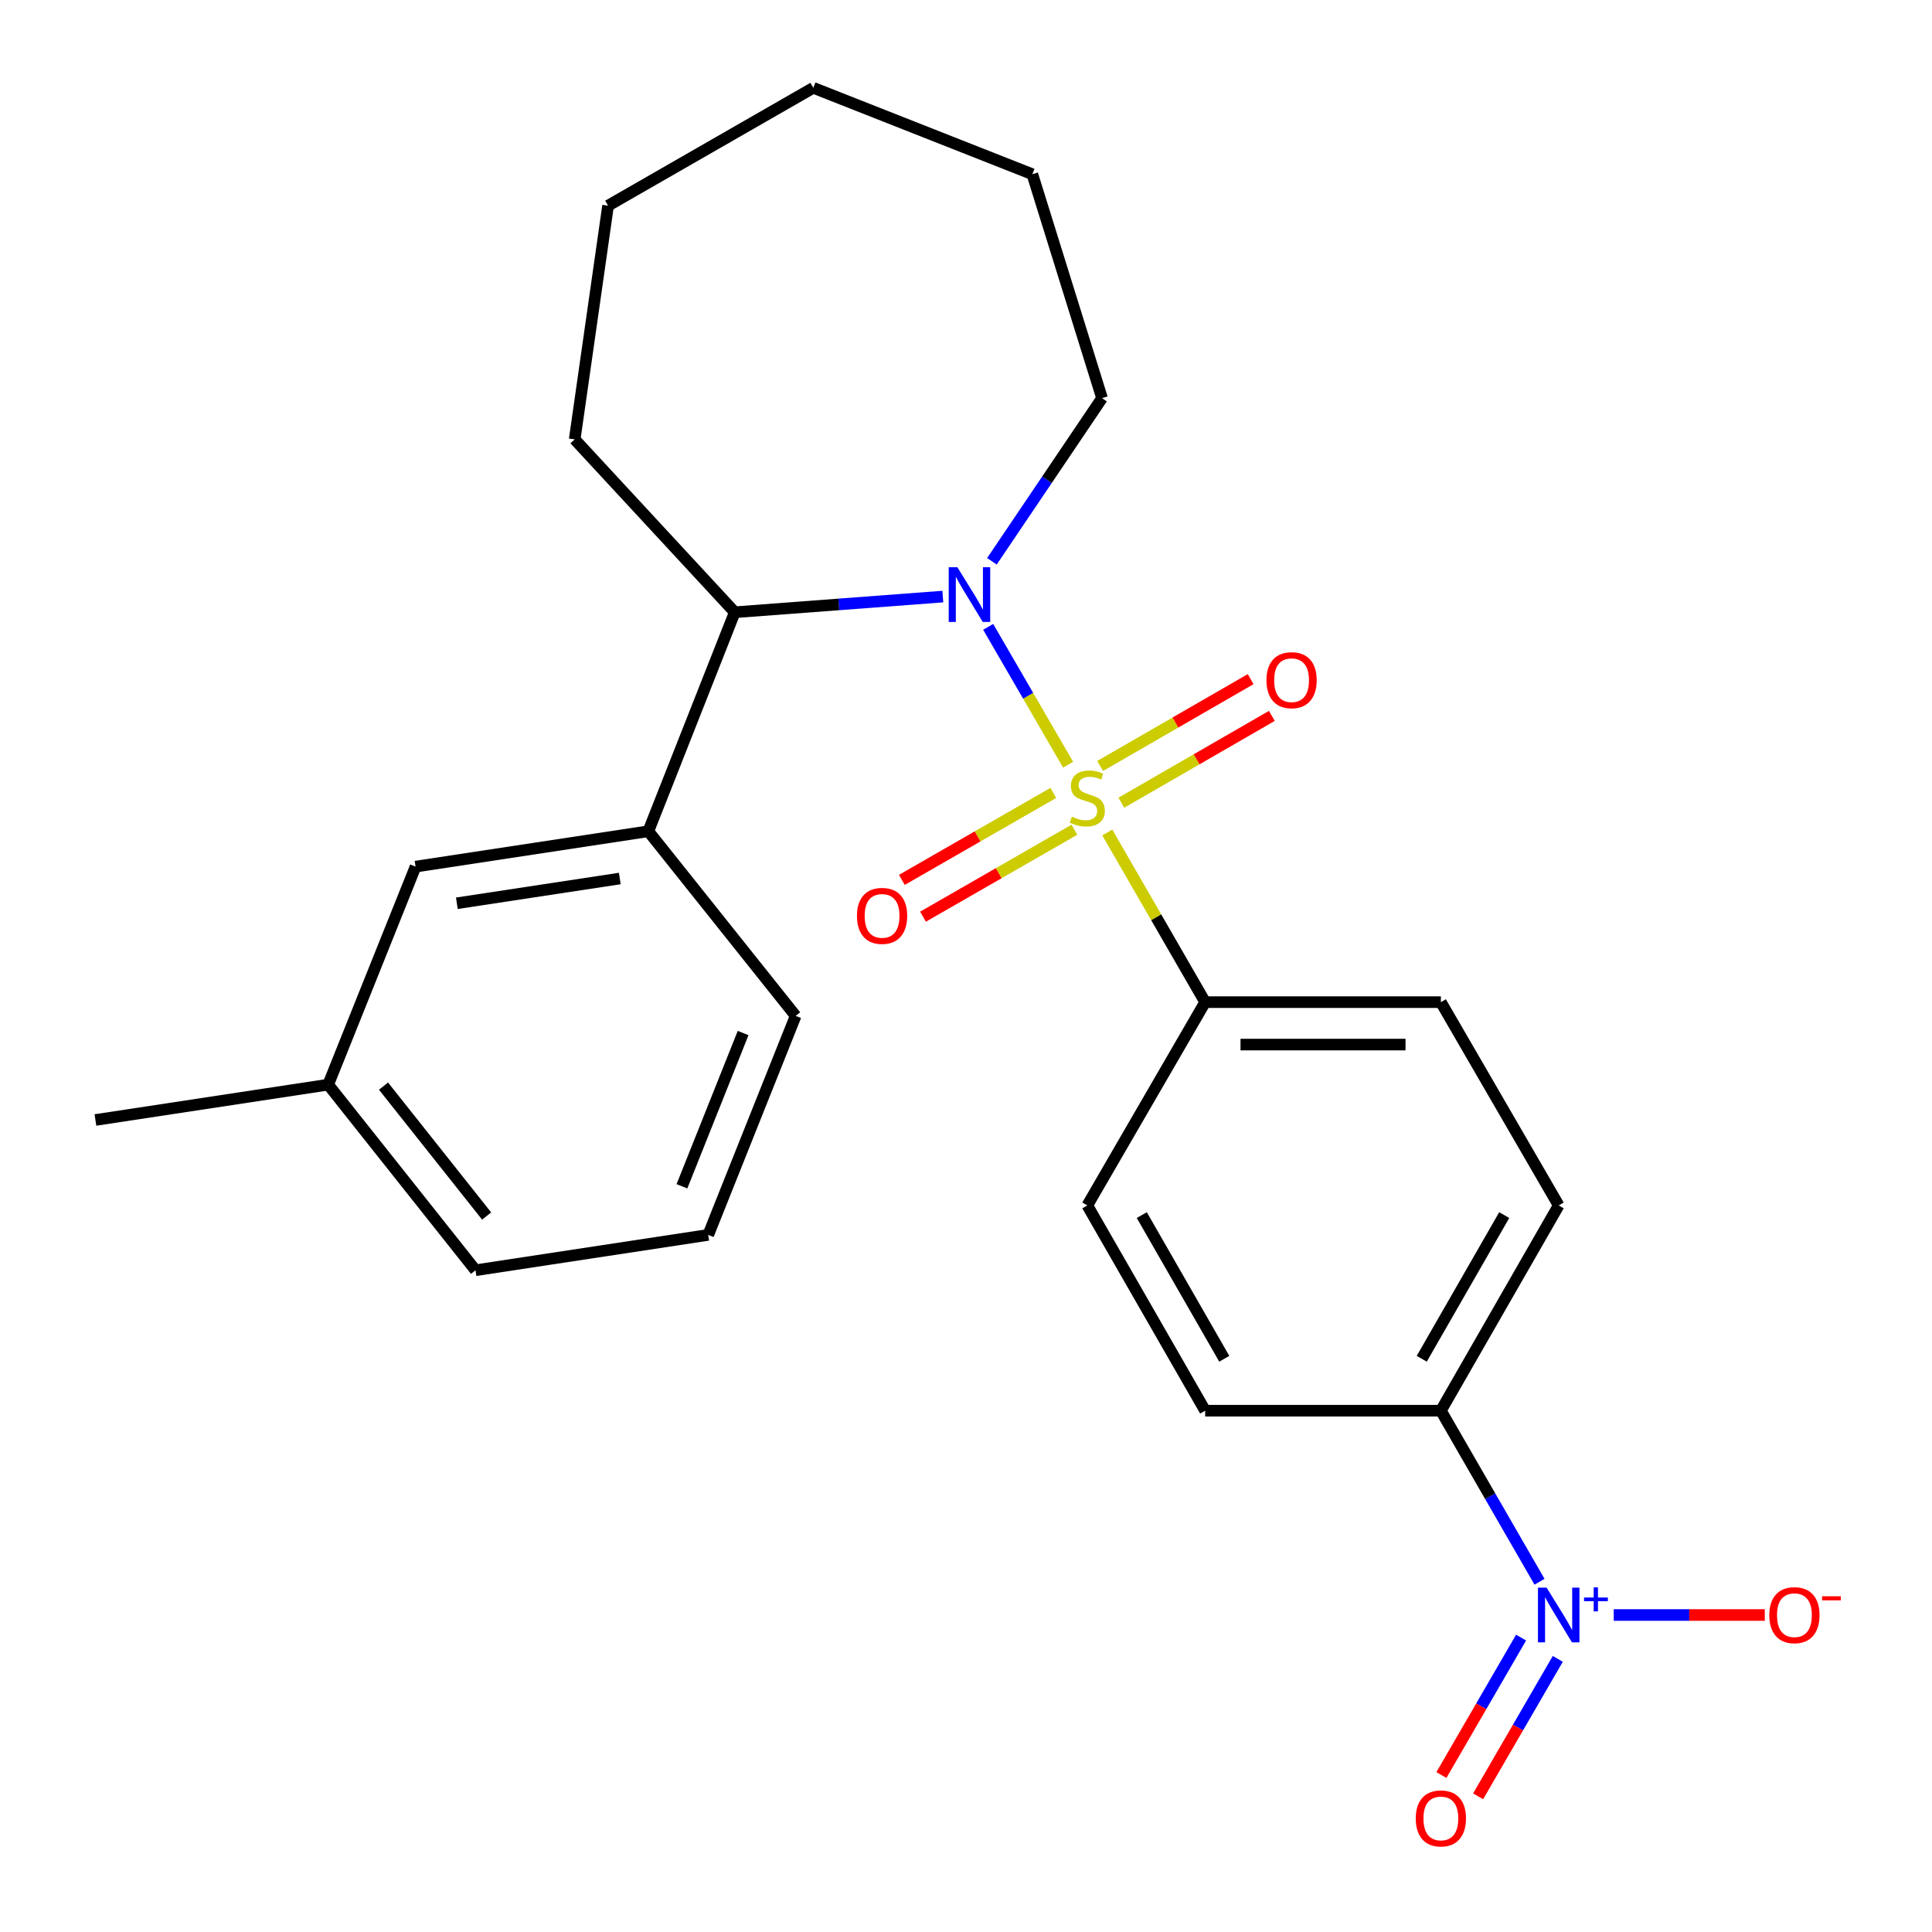 <?xml version='1.0' encoding='iso-8859-1'?>
<svg version='1.1' baseProfile='full'
              xmlns='http://www.w3.org/2000/svg'
                      xmlns:rdkit='http://www.rdkit.org/xml'
                      xmlns:xlink='http://www.w3.org/1999/xlink'
                  xml:space='preserve'
width='1000px' height='1000px' viewBox='0 0 1000 1000'>
<!-- END OF HEADER -->
<rect style='opacity:1.0;fill:#FFFFFF;stroke:none' width='1000' height='1000' x='0' y='0'> </rect>
<path class='bond-0' d='M 552.841,395.806 L 532.158,360.13' style='fill:none;fill-rule:evenodd;stroke:#CCCC00;stroke-width:6px;stroke-linecap:butt;stroke-linejoin:miter;stroke-opacity:1' />
<path class='bond-0' d='M 532.158,360.13 L 511.476,324.453' style='fill:none;fill-rule:evenodd;stroke:#0000FF;stroke-width:6px;stroke-linecap:butt;stroke-linejoin:miter;stroke-opacity:1' />
<path class='bond-3' d='M 573.133,430.898 L 598.46,474.804' style='fill:none;fill-rule:evenodd;stroke:#CCCC00;stroke-width:6px;stroke-linecap:butt;stroke-linejoin:miter;stroke-opacity:1' />
<path class='bond-3' d='M 598.46,474.804 L 623.787,518.709' style='fill:none;fill-rule:evenodd;stroke:#000000;stroke-width:6px;stroke-linecap:butt;stroke-linejoin:miter;stroke-opacity:1' />
<path class='bond-5' d='M 580.408,415.482 L 619.357,393.016' style='fill:none;fill-rule:evenodd;stroke:#CCCC00;stroke-width:6px;stroke-linecap:butt;stroke-linejoin:miter;stroke-opacity:1' />
<path class='bond-5' d='M 619.357,393.016 L 658.305,370.55' style='fill:none;fill-rule:evenodd;stroke:#FF0000;stroke-width:6px;stroke-linecap:butt;stroke-linejoin:miter;stroke-opacity:1' />
<path class='bond-5' d='M 569.434,396.456 L 608.383,373.991' style='fill:none;fill-rule:evenodd;stroke:#CCCC00;stroke-width:6px;stroke-linecap:butt;stroke-linejoin:miter;stroke-opacity:1' />
<path class='bond-5' d='M 608.383,373.991 L 647.331,351.525' style='fill:none;fill-rule:evenodd;stroke:#FF0000;stroke-width:6px;stroke-linecap:butt;stroke-linejoin:miter;stroke-opacity:1' />
<path class='bond-6' d='M 545.178,410.417 L 505.99,432.923' style='fill:none;fill-rule:evenodd;stroke:#CCCC00;stroke-width:6px;stroke-linecap:butt;stroke-linejoin:miter;stroke-opacity:1' />
<path class='bond-6' d='M 505.99,432.923 L 466.802,455.43' style='fill:none;fill-rule:evenodd;stroke:#FF0000;stroke-width:6px;stroke-linecap:butt;stroke-linejoin:miter;stroke-opacity:1' />
<path class='bond-6' d='M 556.116,429.463 L 516.928,451.969' style='fill:none;fill-rule:evenodd;stroke:#CCCC00;stroke-width:6px;stroke-linecap:butt;stroke-linejoin:miter;stroke-opacity:1' />
<path class='bond-6' d='M 516.928,451.969 L 477.74,474.476' style='fill:none;fill-rule:evenodd;stroke:#FF0000;stroke-width:6px;stroke-linecap:butt;stroke-linejoin:miter;stroke-opacity:1' />
<path class='bond-2' d='M 488.006,308.787 L 434.157,312.844' style='fill:none;fill-rule:evenodd;stroke:#0000FF;stroke-width:6px;stroke-linecap:butt;stroke-linejoin:miter;stroke-opacity:1' />
<path class='bond-2' d='M 434.157,312.844 L 380.308,316.9' style='fill:none;fill-rule:evenodd;stroke:#000000;stroke-width:6px;stroke-linecap:butt;stroke-linejoin:miter;stroke-opacity:1' />
<path class='bond-15' d='M 513.419,290.522 L 541.917,248.302' style='fill:none;fill-rule:evenodd;stroke:#0000FF;stroke-width:6px;stroke-linecap:butt;stroke-linejoin:miter;stroke-opacity:1' />
<path class='bond-15' d='M 541.917,248.302 L 570.416,206.082' style='fill:none;fill-rule:evenodd;stroke:#000000;stroke-width:6px;stroke-linecap:butt;stroke-linejoin:miter;stroke-opacity:1' />
<path class='bond-1' d='M 796.855,818.713 L 771.325,774.441' style='fill:none;fill-rule:evenodd;stroke:#0000FF;stroke-width:6px;stroke-linecap:butt;stroke-linejoin:miter;stroke-opacity:1' />
<path class='bond-1' d='M 771.325,774.441 L 745.795,730.17' style='fill:none;fill-rule:evenodd;stroke:#000000;stroke-width:6px;stroke-linecap:butt;stroke-linejoin:miter;stroke-opacity:1' />
<path class='bond-8' d='M 835.276,835.925 L 874.363,835.925' style='fill:none;fill-rule:evenodd;stroke:#0000FF;stroke-width:6px;stroke-linecap:butt;stroke-linejoin:miter;stroke-opacity:1' />
<path class='bond-8' d='M 874.363,835.925 L 913.451,835.925' style='fill:none;fill-rule:evenodd;stroke:#FF0000;stroke-width:6px;stroke-linecap:butt;stroke-linejoin:miter;stroke-opacity:1' />
<path class='bond-9' d='M 787.309,847.617 L 766.689,883.188' style='fill:none;fill-rule:evenodd;stroke:#0000FF;stroke-width:6px;stroke-linecap:butt;stroke-linejoin:miter;stroke-opacity:1' />
<path class='bond-9' d='M 766.689,883.188 L 746.069,918.76' style='fill:none;fill-rule:evenodd;stroke:#FF0000;stroke-width:6px;stroke-linecap:butt;stroke-linejoin:miter;stroke-opacity:1' />
<path class='bond-9' d='M 806.311,858.632 L 785.691,894.203' style='fill:none;fill-rule:evenodd;stroke:#0000FF;stroke-width:6px;stroke-linecap:butt;stroke-linejoin:miter;stroke-opacity:1' />
<path class='bond-9' d='M 785.691,894.203 L 765.071,929.775' style='fill:none;fill-rule:evenodd;stroke:#FF0000;stroke-width:6px;stroke-linecap:butt;stroke-linejoin:miter;stroke-opacity:1' />
<path class='bond-4' d='M 380.308,316.9 L 335.576,430.257' style='fill:none;fill-rule:evenodd;stroke:#000000;stroke-width:6px;stroke-linecap:butt;stroke-linejoin:miter;stroke-opacity:1' />
<path class='bond-18' d='M 380.308,316.9 L 297.457,227.423' style='fill:none;fill-rule:evenodd;stroke:#000000;stroke-width:6px;stroke-linecap:butt;stroke-linejoin:miter;stroke-opacity:1' />
<path class='bond-11' d='M 623.787,518.709 L 562.789,623.927' style='fill:none;fill-rule:evenodd;stroke:#000000;stroke-width:6px;stroke-linecap:butt;stroke-linejoin:miter;stroke-opacity:1' />
<path class='bond-12' d='M 623.787,518.709 L 745.795,518.709' style='fill:none;fill-rule:evenodd;stroke:#000000;stroke-width:6px;stroke-linecap:butt;stroke-linejoin:miter;stroke-opacity:1' />
<path class='bond-12' d='M 642.088,540.673 L 727.494,540.673' style='fill:none;fill-rule:evenodd;stroke:#000000;stroke-width:6px;stroke-linecap:butt;stroke-linejoin:miter;stroke-opacity:1' />
<path class='bond-10' d='M 335.576,430.257 L 215.093,448.56' style='fill:none;fill-rule:evenodd;stroke:#000000;stroke-width:6px;stroke-linecap:butt;stroke-linejoin:miter;stroke-opacity:1' />
<path class='bond-10' d='M 320.802,454.717 L 236.464,467.529' style='fill:none;fill-rule:evenodd;stroke:#000000;stroke-width:6px;stroke-linecap:butt;stroke-linejoin:miter;stroke-opacity:1' />
<path class='bond-17' d='M 335.576,430.257 L 411.826,525.823' style='fill:none;fill-rule:evenodd;stroke:#000000;stroke-width:6px;stroke-linecap:butt;stroke-linejoin:miter;stroke-opacity:1' />
<path class='bond-7' d='M 745.795,730.17 L 806.781,623.927' style='fill:none;fill-rule:evenodd;stroke:#000000;stroke-width:6px;stroke-linecap:butt;stroke-linejoin:miter;stroke-opacity:1' />
<path class='bond-7' d='M 735.894,703.299 L 778.584,628.929' style='fill:none;fill-rule:evenodd;stroke:#000000;stroke-width:6px;stroke-linecap:butt;stroke-linejoin:miter;stroke-opacity:1' />
<path class='bond-25' d='M 745.795,730.17 L 623.787,730.17' style='fill:none;fill-rule:evenodd;stroke:#000000;stroke-width:6px;stroke-linecap:butt;stroke-linejoin:miter;stroke-opacity:1' />
<path class='bond-16' d='M 215.093,448.56 L 169.861,561.416' style='fill:none;fill-rule:evenodd;stroke:#000000;stroke-width:6px;stroke-linecap:butt;stroke-linejoin:miter;stroke-opacity:1' />
<path class='bond-13' d='M 562.789,623.927 L 623.787,730.17' style='fill:none;fill-rule:evenodd;stroke:#000000;stroke-width:6px;stroke-linecap:butt;stroke-linejoin:miter;stroke-opacity:1' />
<path class='bond-13' d='M 590.986,628.928 L 633.685,703.298' style='fill:none;fill-rule:evenodd;stroke:#000000;stroke-width:6px;stroke-linecap:butt;stroke-linejoin:miter;stroke-opacity:1' />
<path class='bond-14' d='M 745.795,518.709 L 806.781,623.927' style='fill:none;fill-rule:evenodd;stroke:#000000;stroke-width:6px;stroke-linecap:butt;stroke-linejoin:miter;stroke-opacity:1' />
<path class='bond-22' d='M 570.416,206.082 L 534.334,90.175' style='fill:none;fill-rule:evenodd;stroke:#000000;stroke-width:6px;stroke-linecap:butt;stroke-linejoin:miter;stroke-opacity:1' />
<path class='bond-21' d='M 169.861,561.416 L 49.39,579.707' style='fill:none;fill-rule:evenodd;stroke:#000000;stroke-width:6px;stroke-linecap:butt;stroke-linejoin:miter;stroke-opacity:1' />
<path class='bond-27' d='M 169.861,561.416 L 246.123,657.482' style='fill:none;fill-rule:evenodd;stroke:#000000;stroke-width:6px;stroke-linecap:butt;stroke-linejoin:miter;stroke-opacity:1' />
<path class='bond-27' d='M 198.502,562.17 L 251.886,629.417' style='fill:none;fill-rule:evenodd;stroke:#000000;stroke-width:6px;stroke-linecap:butt;stroke-linejoin:miter;stroke-opacity:1' />
<path class='bond-19' d='M 411.826,525.823 L 366.581,639.179' style='fill:none;fill-rule:evenodd;stroke:#000000;stroke-width:6px;stroke-linecap:butt;stroke-linejoin:miter;stroke-opacity:1' />
<path class='bond-19' d='M 384.641,534.684 L 352.969,614.034' style='fill:none;fill-rule:evenodd;stroke:#000000;stroke-width:6px;stroke-linecap:butt;stroke-linejoin:miter;stroke-opacity:1' />
<path class='bond-23' d='M 297.457,227.423 L 314.735,106.452' style='fill:none;fill-rule:evenodd;stroke:#000000;stroke-width:6px;stroke-linecap:butt;stroke-linejoin:miter;stroke-opacity:1' />
<path class='bond-20' d='M 366.581,639.179 L 246.123,657.482' style='fill:none;fill-rule:evenodd;stroke:#000000;stroke-width:6px;stroke-linecap:butt;stroke-linejoin:miter;stroke-opacity:1' />
<path class='bond-24' d='M 534.334,90.175 L 420.965,45.455' style='fill:none;fill-rule:evenodd;stroke:#000000;stroke-width:6px;stroke-linecap:butt;stroke-linejoin:miter;stroke-opacity:1' />
<path class='bond-26' d='M 314.735,106.452 L 420.965,45.455' style='fill:none;fill-rule:evenodd;stroke:#000000;stroke-width:6px;stroke-linecap:butt;stroke-linejoin:miter;stroke-opacity:1' />
<path  class='atom-0' d='M 554.789 422.687
Q 555.109 422.807, 556.429 423.367
Q 557.749 423.927, 559.189 424.287
Q 560.669 424.607, 562.109 424.607
Q 564.789 424.607, 566.349 423.327
Q 567.909 422.007, 567.909 419.727
Q 567.909 418.167, 567.109 417.207
Q 566.349 416.247, 565.149 415.727
Q 563.949 415.207, 561.949 414.607
Q 559.429 413.847, 557.909 413.127
Q 556.429 412.407, 555.349 410.887
Q 554.309 409.367, 554.309 406.807
Q 554.309 403.247, 556.709 401.047
Q 559.149 398.847, 563.949 398.847
Q 567.229 398.847, 570.949 400.407
L 570.029 403.487
Q 566.629 402.087, 564.069 402.087
Q 561.309 402.087, 559.789 403.247
Q 558.269 404.367, 558.309 406.327
Q 558.309 407.847, 559.069 408.767
Q 559.869 409.687, 560.989 410.207
Q 562.149 410.727, 564.069 411.327
Q 566.629 412.127, 568.149 412.927
Q 569.669 413.727, 570.749 415.367
Q 571.869 416.967, 571.869 419.727
Q 571.869 423.647, 569.229 425.767
Q 566.629 427.847, 562.269 427.847
Q 559.749 427.847, 557.829 427.287
Q 555.949 426.767, 553.709 425.847
L 554.789 422.687
' fill='#CCCC00'/>
<path  class='atom-1' d='M 495.532 293.589
L 504.812 308.589
Q 505.732 310.069, 507.212 312.749
Q 508.692 315.429, 508.772 315.589
L 508.772 293.589
L 512.532 293.589
L 512.532 321.909
L 508.652 321.909
L 498.692 305.509
Q 497.532 303.589, 496.292 301.389
Q 495.092 299.189, 494.732 298.509
L 494.732 321.909
L 491.052 321.909
L 491.052 293.589
L 495.532 293.589
' fill='#0000FF'/>
<path  class='atom-2' d='M 800.521 821.765
L 809.801 836.765
Q 810.721 838.245, 812.201 840.925
Q 813.681 843.605, 813.761 843.765
L 813.761 821.765
L 817.521 821.765
L 817.521 850.085
L 813.641 850.085
L 803.681 833.685
Q 802.521 831.765, 801.281 829.565
Q 800.081 827.365, 799.721 826.685
L 799.721 850.085
L 796.041 850.085
L 796.041 821.765
L 800.521 821.765
' fill='#0000FF'/>
<path  class='atom-2' d='M 819.897 826.869
L 824.886 826.869
L 824.886 821.616
L 827.104 821.616
L 827.104 826.869
L 832.225 826.869
L 832.225 828.77
L 827.104 828.77
L 827.104 834.05
L 824.886 834.05
L 824.886 828.77
L 819.897 828.77
L 819.897 826.869
' fill='#0000FF'/>
<path  class='atom-6' d='M 655.52 352.061
Q 655.52 345.261, 658.88 341.461
Q 662.24 337.661, 668.52 337.661
Q 674.8 337.661, 678.16 341.461
Q 681.52 345.261, 681.52 352.061
Q 681.52 358.941, 678.12 362.861
Q 674.72 366.741, 668.52 366.741
Q 662.28 366.741, 658.88 362.861
Q 655.52 358.981, 655.52 352.061
M 668.52 363.541
Q 672.84 363.541, 675.16 360.661
Q 677.52 357.741, 677.52 352.061
Q 677.52 346.501, 675.16 343.701
Q 672.84 340.861, 668.52 340.861
Q 664.2 340.861, 661.84 343.661
Q 659.52 346.461, 659.52 352.061
Q 659.52 357.781, 661.84 360.661
Q 664.2 363.541, 668.52 363.541
' fill='#FF0000'/>
<path  class='atom-7' d='M 443.559 474.057
Q 443.559 467.257, 446.919 463.457
Q 450.279 459.657, 456.559 459.657
Q 462.839 459.657, 466.199 463.457
Q 469.559 467.257, 469.559 474.057
Q 469.559 480.937, 466.159 484.857
Q 462.759 488.737, 456.559 488.737
Q 450.319 488.737, 446.919 484.857
Q 443.559 480.977, 443.559 474.057
M 456.559 485.537
Q 460.879 485.537, 463.199 482.657
Q 465.559 479.737, 465.559 474.057
Q 465.559 468.497, 463.199 465.697
Q 460.879 462.857, 456.559 462.857
Q 452.239 462.857, 449.879 465.657
Q 447.559 468.457, 447.559 474.057
Q 447.559 479.777, 449.879 482.657
Q 452.239 485.537, 456.559 485.537
' fill='#FF0000'/>
<path  class='atom-9' d='M 915.788 836.005
Q 915.788 829.205, 919.148 825.405
Q 922.508 821.605, 928.788 821.605
Q 935.068 821.605, 938.428 825.405
Q 941.788 829.205, 941.788 836.005
Q 941.788 842.885, 938.388 846.805
Q 934.988 850.685, 928.788 850.685
Q 922.548 850.685, 919.148 846.805
Q 915.788 842.925, 915.788 836.005
M 928.788 847.485
Q 933.108 847.485, 935.428 844.605
Q 937.788 841.685, 937.788 836.005
Q 937.788 830.445, 935.428 827.645
Q 933.108 824.805, 928.788 824.805
Q 924.468 824.805, 922.108 827.605
Q 919.788 830.405, 919.788 836.005
Q 919.788 841.725, 922.108 844.605
Q 924.468 847.485, 928.788 847.485
' fill='#FF0000'/>
<path  class='atom-9' d='M 943.108 826.227
L 952.797 826.227
L 952.797 828.339
L 943.108 828.339
L 943.108 826.227
' fill='#FF0000'/>
<path  class='atom-10' d='M 732.795 941.21
Q 732.795 934.41, 736.155 930.61
Q 739.515 926.81, 745.795 926.81
Q 752.075 926.81, 755.435 930.61
Q 758.795 934.41, 758.795 941.21
Q 758.795 948.09, 755.395 952.01
Q 751.995 955.89, 745.795 955.89
Q 739.555 955.89, 736.155 952.01
Q 732.795 948.13, 732.795 941.21
M 745.795 952.69
Q 750.115 952.69, 752.435 949.81
Q 754.795 946.89, 754.795 941.21
Q 754.795 935.65, 752.435 932.85
Q 750.115 930.01, 745.795 930.01
Q 741.475 930.01, 739.115 932.81
Q 736.795 935.61, 736.795 941.21
Q 736.795 946.93, 739.115 949.81
Q 741.475 952.69, 745.795 952.69
' fill='#FF0000'/>
</svg>
